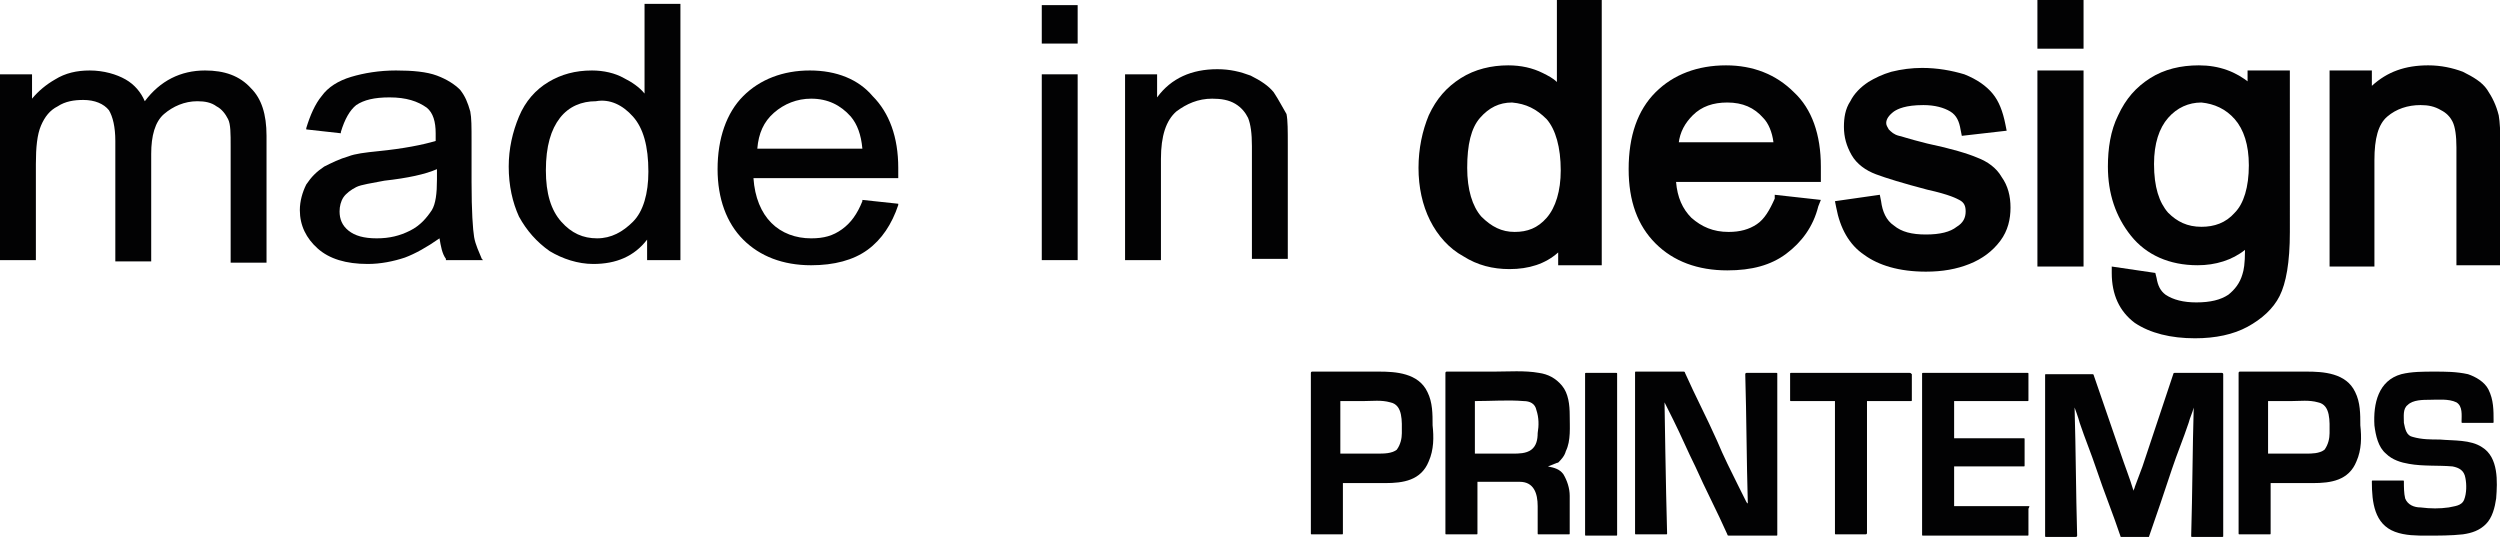 <?xml version="1.0" encoding="utf-8"?>
<!-- Generator: Adobe Illustrator 24.2.3, SVG Export Plug-In . SVG Version: 6.00 Build 0)  -->
<svg version="1.1" id="Calque_1" xmlns="http://www.w3.org/2000/svg" xmlns:xlink="http://www.w3.org/1999/xlink" x="0px" y="0px"
	 viewBox="0 0 195.1 41.9" style="enable-background:new 0 0 195.1 41.9;" xml:space="preserve">
<style type="text/css">
	.st0{clip-path:url(#SVGID_2_);fill:#020203;}
	.st1{fill:#020203;}
	.st2{clip-path:url(#SVGID_4_);fill:#020203;}
	.st3{clip-path:url(#SVGID_6_);fill:#020203;}
</style>
<g>
	<defs>
		<rect id="SVGID_1_" y="0" width="195.1" height="41.9"/>
	</defs>
	<clipPath id="SVGID_2_">
		<use xlink:href="#SVGID_1_"  style="overflow:visible;"/>
	</clipPath>
	<path class="st0" d="M16,5.5c-1.9,0-3.5,0.8-4.7,2.4C11,7.2,10.5,6.6,9.8,6.2C9.1,5.8,8.1,5.5,7,5.5c-1,0-1.9,0.2-2.7,0.7
		C3.6,6.6,3,7.1,2.5,7.7V5.8H0v14.5h2.8v-7.5c0-1.3,0.1-2.3,0.4-3c0.3-0.7,0.7-1.2,1.3-1.5c0.6-0.4,1.3-0.5,2-0.5
		c0.9,0,1.6,0.3,2,0.8C8.8,9.1,9,9.9,9,11v9.4h2.8V12c0-1.4,0.3-2.5,1-3.1c0.7-0.6,1.6-1,2.6-1c0.6,0,1.1,0.1,1.5,0.4
		c0.4,0.2,0.7,0.6,0.9,1c0.2,0.4,0.2,1.1,0.2,2.1v9.1h2.8v-9.9c0-1.7-0.4-2.9-1.2-3.7C18.7,5.9,17.5,5.5,16,5.5"/>
	<path class="st0" d="M34.1,14c0,1.1-0.1,1.9-0.4,2.4C33.3,17,32.8,17.6,32,18c-0.8,0.4-1.6,0.6-2.6,0.6c-1,0-1.7-0.2-2.2-0.6
		c-0.5-0.4-0.7-0.9-0.7-1.5c0-0.4,0.1-0.8,0.3-1.1c0.2-0.3,0.6-0.6,1-0.8c0.4-0.2,1.2-0.3,2.2-0.5c1.8-0.2,3.2-0.5,4.1-0.9V14z
		 M37,18.5c-0.1-0.6-0.2-2-0.2-4.3V11c0-1.1,0-1.8-0.1-2.3c-0.2-0.7-0.4-1.2-0.8-1.7c-0.4-0.4-1-0.8-1.8-1.1
		c-0.8-0.3-1.9-0.4-3.2-0.4c-1.3,0-2.5,0.2-3.5,0.5c-1,0.3-1.8,0.8-2.3,1.5C24.6,8.1,24.2,9,23.9,10l0,0.1l2.7,0.3l0-0.1
		c0.3-1,0.7-1.7,1.2-2.1c0.6-0.4,1.4-0.6,2.6-0.6c1.3,0,2.2,0.3,2.9,0.8c0.5,0.4,0.7,1.1,0.7,2c0,0.1,0,0.3,0,0.6
		c-1,0.3-2.5,0.6-4.5,0.8c-1,0.1-1.8,0.2-2.3,0.4c-0.7,0.2-1.3,0.5-1.9,0.8c-0.6,0.4-1,0.8-1.4,1.4c-0.3,0.6-0.5,1.3-0.5,2
		c0,1.2,0.5,2.2,1.4,3c0.9,0.8,2.2,1.2,3.9,1.2c1,0,2-0.2,2.9-0.5c0.8-0.3,1.7-0.8,2.7-1.5c0.1,0.6,0.2,1.2,0.5,1.6l0,0.1h2.9
		l-0.1-0.1C37.4,19.7,37.1,19.1,37,18.5"/>
	<path class="st0" d="M49.4,9.1c0.8,0.9,1.2,2.3,1.2,4.3c0,1.7-0.4,3.1-1.2,3.9c-0.8,0.8-1.7,1.3-2.8,1.3c-1.1,0-2-0.4-2.8-1.3
		c-0.8-0.9-1.2-2.2-1.2-4c0-1.9,0.4-3.2,1.1-4.1c0.7-0.9,1.7-1.3,2.8-1.3C47.6,7.7,48.6,8.2,49.4,9.1 M50.3,7.3
		c-0.4-0.5-1-0.9-1.6-1.2c-0.7-0.4-1.6-0.6-2.5-0.6c-1.3,0-2.4,0.3-3.4,0.9c-1,0.6-1.8,1.5-2.3,2.7c-0.5,1.2-0.8,2.5-0.8,3.9
		c0,1.5,0.3,2.8,0.8,3.9c0.6,1.1,1.4,2,2.4,2.7c1,0.6,2.2,1,3.4,1c1.8,0,3.2-0.6,4.2-1.9v1.6h2.6v-20h-2.8V7.3z"/>
	<path class="st0" d="M59.1,11.6c0.1-1.2,0.5-2.1,1.3-2.8c0.8-0.7,1.8-1.1,2.9-1.1c1.3,0,2.3,0.5,3.1,1.4c0.5,0.6,0.8,1.4,0.9,2.5
		H59.1z M63.2,5.5c-2.1,0-3.9,0.7-5.2,2c-1.3,1.3-2,3.3-2,5.7c0,2.3,0.7,4.2,2,5.5c1.3,1.3,3.1,2,5.3,2c1.8,0,3.3-0.4,4.4-1.2
		c1.1-0.8,1.9-2,2.4-3.5l0-0.1l-2.8-0.3l0,0.1c-0.4,1-0.9,1.7-1.6,2.2c-0.7,0.5-1.4,0.7-2.4,0.7c-1.2,0-2.3-0.4-3.1-1.2
		c-0.8-0.8-1.3-2-1.4-3.5h11.3l0-0.1c0-0.3,0-0.5,0-0.7c0-2.4-0.7-4.3-2-5.6C67,6.2,65.3,5.5,63.2,5.5"/>
</g>
<rect x="81.3" y="0.4" class="st1" width="2.8" height="3"/>
<rect x="81.3" y="5.8" class="st1" width="2.8" height="14.5"/>
<g>
	<defs>
		<rect id="SVGID_3_" y="0" width="195.1" height="41.9"/>
	</defs>
	<clipPath id="SVGID_4_">
		<use xlink:href="#SVGID_3_"  style="overflow:visible;"/>
	</clipPath>
	<path class="st2" d="M99.4,7.2c-0.4-0.5-1-0.9-1.8-1.3c-0.8-0.3-1.6-0.5-2.6-0.5c-2,0-3.6,0.7-4.7,2.2V5.8h-2.5v14.5h2.8v-7.9
		c0-1.8,0.4-3,1.2-3.7c0.8-0.6,1.7-1,2.8-1c0.7,0,1.3,0.1,1.8,0.4c0.5,0.3,0.8,0.7,1,1.1c0.2,0.5,0.3,1.2,0.3,2.2v8.8h2.8v-8.9
		c0-1.1,0-1.9-0.1-2.4C100.1,8.4,99.8,7.8,99.4,7.2"/>
	<path class="st2" d="M120.7,9.3c0.7,0.8,1.1,2.2,1.1,4c0,1.6-0.4,2.9-1.1,3.7c-0.7,0.8-1.5,1.1-2.5,1.1c-1,0-1.8-0.4-2.6-1.2
		c-0.7-0.8-1.1-2.1-1.1-3.8c0-1.8,0.3-3.1,1-3.9c0.7-0.8,1.5-1.2,2.5-1.2C119.1,8.1,119.9,8.5,120.7,9.3 M121.5,6.4
		c-0.3-0.3-0.7-0.5-1.1-0.7c-0.8-0.4-1.7-0.6-2.7-0.6c-1.3,0-2.6,0.3-3.7,1c-1.1,0.7-1.9,1.6-2.5,2.9c-0.5,1.2-0.8,2.6-0.8,4.1
		c0,1.5,0.3,2.9,0.9,4.1c0.6,1.2,1.5,2.2,2.6,2.8c1.1,0.7,2.3,1,3.6,1c1.5,0,2.8-0.4,3.8-1.3v1h3.4V0h-3.5V6.4z"/>
	<path class="st2" d="M131,11.2c0.1-0.9,0.5-1.6,1.1-2.2c0.7-0.7,1.6-1,2.7-1c1.2,0,2.1,0.4,2.8,1.2c0.4,0.4,0.7,1.1,0.8,1.9H131z
		 M138.5,15.5c-0.4,0.9-0.8,1.6-1.4,2c-0.6,0.4-1.3,0.6-2.2,0.6c-1.2,0-2.1-0.4-2.9-1.1c-0.7-0.7-1.1-1.6-1.2-2.8h11.3l0-0.5
		c0-0.3,0-0.5,0-0.7c0-2.5-0.7-4.5-2.1-5.8c-1.4-1.4-3.2-2.1-5.3-2.1c-2.2,0-4.1,0.7-5.5,2.1c-1.4,1.4-2.1,3.4-2.1,6
		c0,2.5,0.7,4.4,2.1,5.8c1.4,1.4,3.3,2.1,5.6,2.1c1.9,0,3.4-0.4,4.6-1.3c1.2-0.9,2.1-2.1,2.5-3.7l0.2-0.5l-3.6-0.4L138.5,15.5z"/>
	<path class="st2" d="M154.3,12.3c-0.7-0.3-2-0.7-3.9-1.1c-1.6-0.4-2.1-0.6-2.2-0.6c-0.4-0.1-0.6-0.3-0.8-0.5
		c-0.1-0.2-0.2-0.3-0.2-0.5c0-0.3,0.2-0.6,0.6-0.9c0.3-0.2,0.9-0.5,2.3-0.5c0.9,0,1.6,0.2,2.1,0.5c0.5,0.3,0.7,0.8,0.8,1.4l0.1,0.5
		l3.5-0.4l-0.1-0.5c-0.2-1-0.5-1.8-1-2.4c-0.5-0.6-1.2-1.1-2.2-1.5c-1-0.3-2.1-0.5-3.3-0.5c-0.8,0-1.6,0.1-2.4,0.3
		c-0.7,0.2-1.3,0.5-1.8,0.8c-0.6,0.4-1.1,0.9-1.4,1.5c-0.4,0.6-0.5,1.3-0.5,2c0,0.8,0.2,1.5,0.6,2.2c0.4,0.7,1.1,1.2,1.9,1.5
		c0.8,0.3,2.1,0.7,4,1.2c1.8,0.4,2.3,0.7,2.5,0.8c0.4,0.2,0.5,0.5,0.5,0.9c0,0.5-0.2,0.9-0.7,1.2c-0.5,0.4-1.3,0.6-2.4,0.6
		c-1.1,0-1.9-0.2-2.5-0.7c-0.6-0.4-0.9-1.1-1-1.9l-0.1-0.5l-3.5,0.5l0.1,0.5c0.3,1.6,1,2.9,2.2,3.7c1.1,0.8,2.7,1.3,4.8,1.3
		c1.3,0,2.4-0.2,3.4-0.6c1-0.4,1.8-1,2.4-1.8c0.6-0.8,0.8-1.7,0.8-2.6c0-0.9-0.2-1.7-0.7-2.4C155.8,13.1,155.1,12.6,154.3,12.3"/>
</g>
<rect x="159" y="0" class="st1" width="3.6" height="3.8"/>
<rect x="159" y="5.5" class="st1" width="3.6" height="15.3"/>
<g>
	<defs>
		<rect id="SVGID_5_" y="0" width="195.1" height="41.9"/>
	</defs>
	<clipPath id="SVGID_6_">
		<use xlink:href="#SVGID_5_"  style="overflow:visible;"/>
	</clipPath>
	<path class="st3" d="M174.4,9.3c0.7,0.8,1.1,2,1.1,3.6c0,1.7-0.4,3-1.1,3.7c-0.7,0.8-1.6,1.1-2.6,1.1c-1.1,0-1.9-0.4-2.6-1.1
		c-0.7-0.8-1.1-2-1.1-3.8c0-1.6,0.4-2.8,1.1-3.6c0.7-0.8,1.6-1.2,2.6-1.2C172.8,8.1,173.7,8.5,174.4,9.3 M175.6,6.5
		c-1.1-0.9-2.4-1.4-4-1.4c-1.4,0-2.7,0.3-3.8,1c-1.1,0.7-1.9,1.6-2.5,2.9c-0.6,1.2-0.8,2.6-0.8,4c0,2.1,0.6,3.9,1.8,5.4
		c1.2,1.5,3,2.3,5.2,2.3c1.4,0,2.7-0.4,3.7-1.2c0,1.1-0.1,1.6-0.2,1.9c-0.2,0.7-0.6,1.2-1.1,1.6c-0.6,0.4-1.4,0.6-2.5,0.6
		c-1,0-1.8-0.2-2.4-0.6c-0.4-0.3-0.6-0.7-0.7-1.3l-0.1-0.4l-3.4-0.5l0,0.5c0,1.7,0.6,3,1.8,3.9c1.2,0.8,2.8,1.2,4.7,1.2
		c1.6,0,3-0.3,4.1-0.9c1.1-0.6,2-1.4,2.5-2.4c0.5-1,0.8-2.6,0.8-5V5.5h-3.3V6.5z"/>
	<path class="st3" d="M195,9c-0.2-0.8-0.5-1.4-0.9-2c-0.4-0.6-1.1-1-1.9-1.4c-0.8-0.3-1.7-0.5-2.7-0.5c-1.8,0-3.2,0.5-4.4,1.6V5.5
		h-3.3v15.3h3.5v-8.3c0-1.7,0.3-2.8,1-3.4c0.7-0.6,1.6-0.9,2.6-0.9c0.6,0,1.1,0.1,1.6,0.4c0.4,0.2,0.7,0.5,0.9,0.9
		c0.2,0.4,0.3,1.1,0.3,2v9.2h3.5v-9.3C195.1,10.3,195.1,9.5,195,9"/>
	<path class="st3" d="M193.7,34.9c-0.9-0.6-2.2-0.5-3.3-0.6c-0.7,0-1.4,0-2.1-0.2c-0.5-0.1-0.6-0.6-0.7-1.1c0-0.5-0.1-1.1,0.3-1.4
		c0.4-0.4,1.2-0.4,1.7-0.4c0.6,0,1.5-0.1,2.1,0.2c0.5,0.3,0.4,1,0.4,1.5c0,0.1,0,0.1,0.1,0.1h2.3c0.1,0,0.1,0,0.1-0.1
		c0-0.9,0-1.7-0.4-2.5c-0.3-0.6-1-1-1.6-1.2c-0.9-0.2-1.8-0.2-2.6-0.2c-0.9,0-1.8,0-2.6,0.2c-1.8,0.5-2.2,2.3-2.1,4
		c0.1,0.8,0.3,1.7,0.9,2.2c0.5,0.5,1.2,0.7,1.8,0.8c1.1,0.2,2.3,0.1,3.4,0.2c0.5,0.1,0.9,0.3,1,0.9c0.1,0.5,0.1,1.2-0.1,1.7
		c-0.2,0.5-0.8,0.5-1.2,0.6c-0.7,0.1-1.4,0.1-2.2,0c-0.5,0-1-0.2-1.2-0.7c-0.1-0.4-0.1-0.9-0.1-1.3c0-0.1,0-0.1-0.1-0.1l0,0h-2.3
		c-0.1,0-0.1,0-0.1,0.1c0,1.6,0.2,3.3,1.8,3.9c0.8,0.3,1.7,0.3,2.5,0.3c0.9,0,1.9,0,2.8-0.1c0.7-0.1,1.3-0.3,1.8-0.8
		c0.5-0.5,0.7-1.3,0.8-2C194.9,37.6,195,35.7,193.7,34.9"/>
	<path class="st3" d="M183.8,30.6c-0.7-1.5-2.5-1.6-3.8-1.6c-1.7,0-3.5,0-5.2,0c-0.1,0-0.1,0.1-0.1,0.1c0,0,0,8.3,0,12.5
		c0,0.1,0,0.1,0.1,0.1h2.3c0.1,0,0.1,0,0.1-0.1v-3.9c0.9,0,2,0,3.3,0c1.4,0,2.8-0.2,3.4-1.7c0.4-0.9,0.4-1.9,0.3-2.8
		C184.2,32.3,184.2,31.4,183.8,30.6 M181.8,33.8c0,0.4-0.1,0.9-0.4,1.3c-0.4,0.3-1,0.3-1.4,0.3h-3l0-4.1h1.8c0.7,0,1.4-0.1,2.1,0.1
		C181.9,31.6,181.8,32.9,181.8,33.8"/>
	<path class="st3" d="M173.4,29.1h-3.7c0,0-0.1,0-0.1,0.1c-0.8,2.4-1.6,4.8-2.4,7.2c-0.2,0.5-0.4,1.1-0.6,1.6c0,0.1-0.1,0.2-0.1,0.3
		c-0.3-1-0.7-2-1-2.9c-0.7-2-1.4-4.1-2.1-6.1c0,0,0-0.1-0.1-0.1h-3.6c-0.1,0-0.1,0-0.1,0.1v12.5c0,0.1,0,0.1,0.1,0.1h2.3
		c0,0,0.1,0,0.1-0.1c-0.1-3.5-0.1-6.6-0.2-10c0,0,0.3,0.8,0.4,1.2c0.4,1.2,0.9,2.4,1.3,3.6c0.6,1.8,1.3,3.5,1.9,5.3
		c0,0,0,0.1,0.1,0.1h2c0,0,0.1,0,0.1-0.1c0.6-1.7,1.2-3.5,1.8-5.3c0.4-1.2,0.9-2.4,1.3-3.6c0.1-0.4,0.3-0.8,0.4-1.2c0,0,0-0.1,0-0.1
		v0c-0.1,3.4-0.1,6.7-0.2,10.1c0,0.1,0,0.1,0.1,0.1h2.3c0.1,0,0.1,0,0.1-0.1V29.2C173.5,29.1,173.4,29.1,173.4,29.1"/>
	<path class="st3" d="M158.3,39.5h-5.8v-3.1h5.4c0.1,0,0.1,0,0.1-0.1v-2c0-0.1,0-0.1-0.1-0.1h-5.4v-2.9h5.7c0.1,0,0.1,0,0.1-0.1v-2
		c0-0.1,0-0.1-0.1-0.1h-8.1c-0.1,0-0.1,0-0.1,0.1v12.5c0,0.1,0,0.1,0.1,0.1h8.1c0.1,0,0.1,0,0.1-0.1v-2
		C158.4,39.5,158.4,39.5,158.3,39.5"/>
	<path class="st3" d="M149,29.1h-9.2c-0.1,0-0.1,0-0.1,0.1v2c0,0.1,0,0.1,0.1,0.1h3.4v10.3c0,0.1,0,0.1,0.1,0.1h2.3c0,0,0,0,0,0
		c0,0,0.1,0,0.1-0.1V31.3h3.4c0.1,0,0.1,0,0.1-0.1v-2C149.1,29.1,149.1,29.1,149,29.1"/>
	<path class="st3" d="M138.6,29.1h-2.3c-0.1,0-0.1,0.1-0.1,0.1l0,0c0.1,3.4,0.1,6.7,0.2,10.1l-0.1-0.1c-0.2-0.4-0.4-0.8-0.6-1.2
		c-0.6-1.2-1.2-2.4-1.7-3.6c-0.8-1.8-1.7-3.5-2.5-5.3c0,0,0-0.1-0.1-0.1h-3.7c-0.1,0-0.1,0-0.1,0.1v12.5c0,0.1,0,0.1,0.1,0.1h2.3
		c0.1,0,0.1,0,0.1-0.1c-0.1-3.4-0.2-10.2-0.2-10.2c0,0,0.5,1,0.7,1.4c0.6,1.2,1.1,2.4,1.7,3.6c0.8,1.8,1.7,3.5,2.5,5.3
		c0,0,0,0.1,0.1,0.1h3.7c0.1,0,0.1,0,0.1-0.1V29.2C138.7,29.1,138.7,29.1,138.6,29.1"/>
	<path class="st3" d="M126.1,29.1h-2.3c-0.1,0-0.1,0-0.1,0.1v12.5c0,0.1,0,0.1,0.1,0.1h2.3c0.1,0,0.1,0,0.1-0.1V29.2
		C126.2,29.1,126.2,29.1,126.1,29.1"/>
	<path class="st3" d="M122.2,35.2c0.4-0.8,0.3-1.9,0.3-2.8c0-0.8-0.1-1.7-0.6-2.3c-0.5-0.6-1.1-0.9-1.8-1c-1.1-0.2-2.4-0.1-3.5-0.1
		h-3.7c0,0-0.1,0-0.1,0.1v12.5c0,0.1,0,0.1,0.1,0.1h2.3c0.1,0,0.1,0,0.1-0.1v-4h3.3c1.1,0,1.4,0.9,1.4,1.9v2.1c0,0.1,0,0.1,0.1,0.1
		h2.3c0.1,0,0.1,0,0.1-0.1c0-1,0-1.9,0-2.9c0-0.6-0.2-1.2-0.5-1.7c-0.3-0.4-0.7-0.5-1.2-0.6c0.3-0.1,0.7-0.3,0.8-0.3
		C121.8,35.9,122.1,35.6,122.2,35.2 M120,33.8c0,0.5-0.1,1-0.5,1.3c-0.4,0.3-1,0.3-1.4,0.3h-3l0-4.1c1.3,0,2.6-0.1,3.8,0
		c0.5,0,0.9,0.2,1,0.7C120.1,32.6,120.1,33.2,120,33.8"/>
	<path class="st3" d="M111.4,30.6c-0.7-1.5-2.5-1.6-3.8-1.6c-1.7,0-3.5,0-5.2,0c-0.1,0-0.1,0.1-0.1,0.1c0,0,0,8.3,0,12.5
		c0,0.1,0,0.1,0.1,0.1h2.3c0.1,0,0.1,0,0.1-0.1v-3.9c0.9,0,2,0,3.3,0c1.4,0,2.8-0.2,3.4-1.7c0.4-0.9,0.4-1.9,0.3-2.8
		C111.8,32.3,111.8,31.4,111.4,30.6 M109.4,33.8c0,0.4-0.1,0.9-0.4,1.3c-0.4,0.3-1,0.3-1.5,0.3h-2.9l0-4.1h1.8
		c0.7,0,1.4-0.1,2.1,0.1C109.5,31.6,109.4,32.9,109.4,33.8"/>
</g>
</svg>
